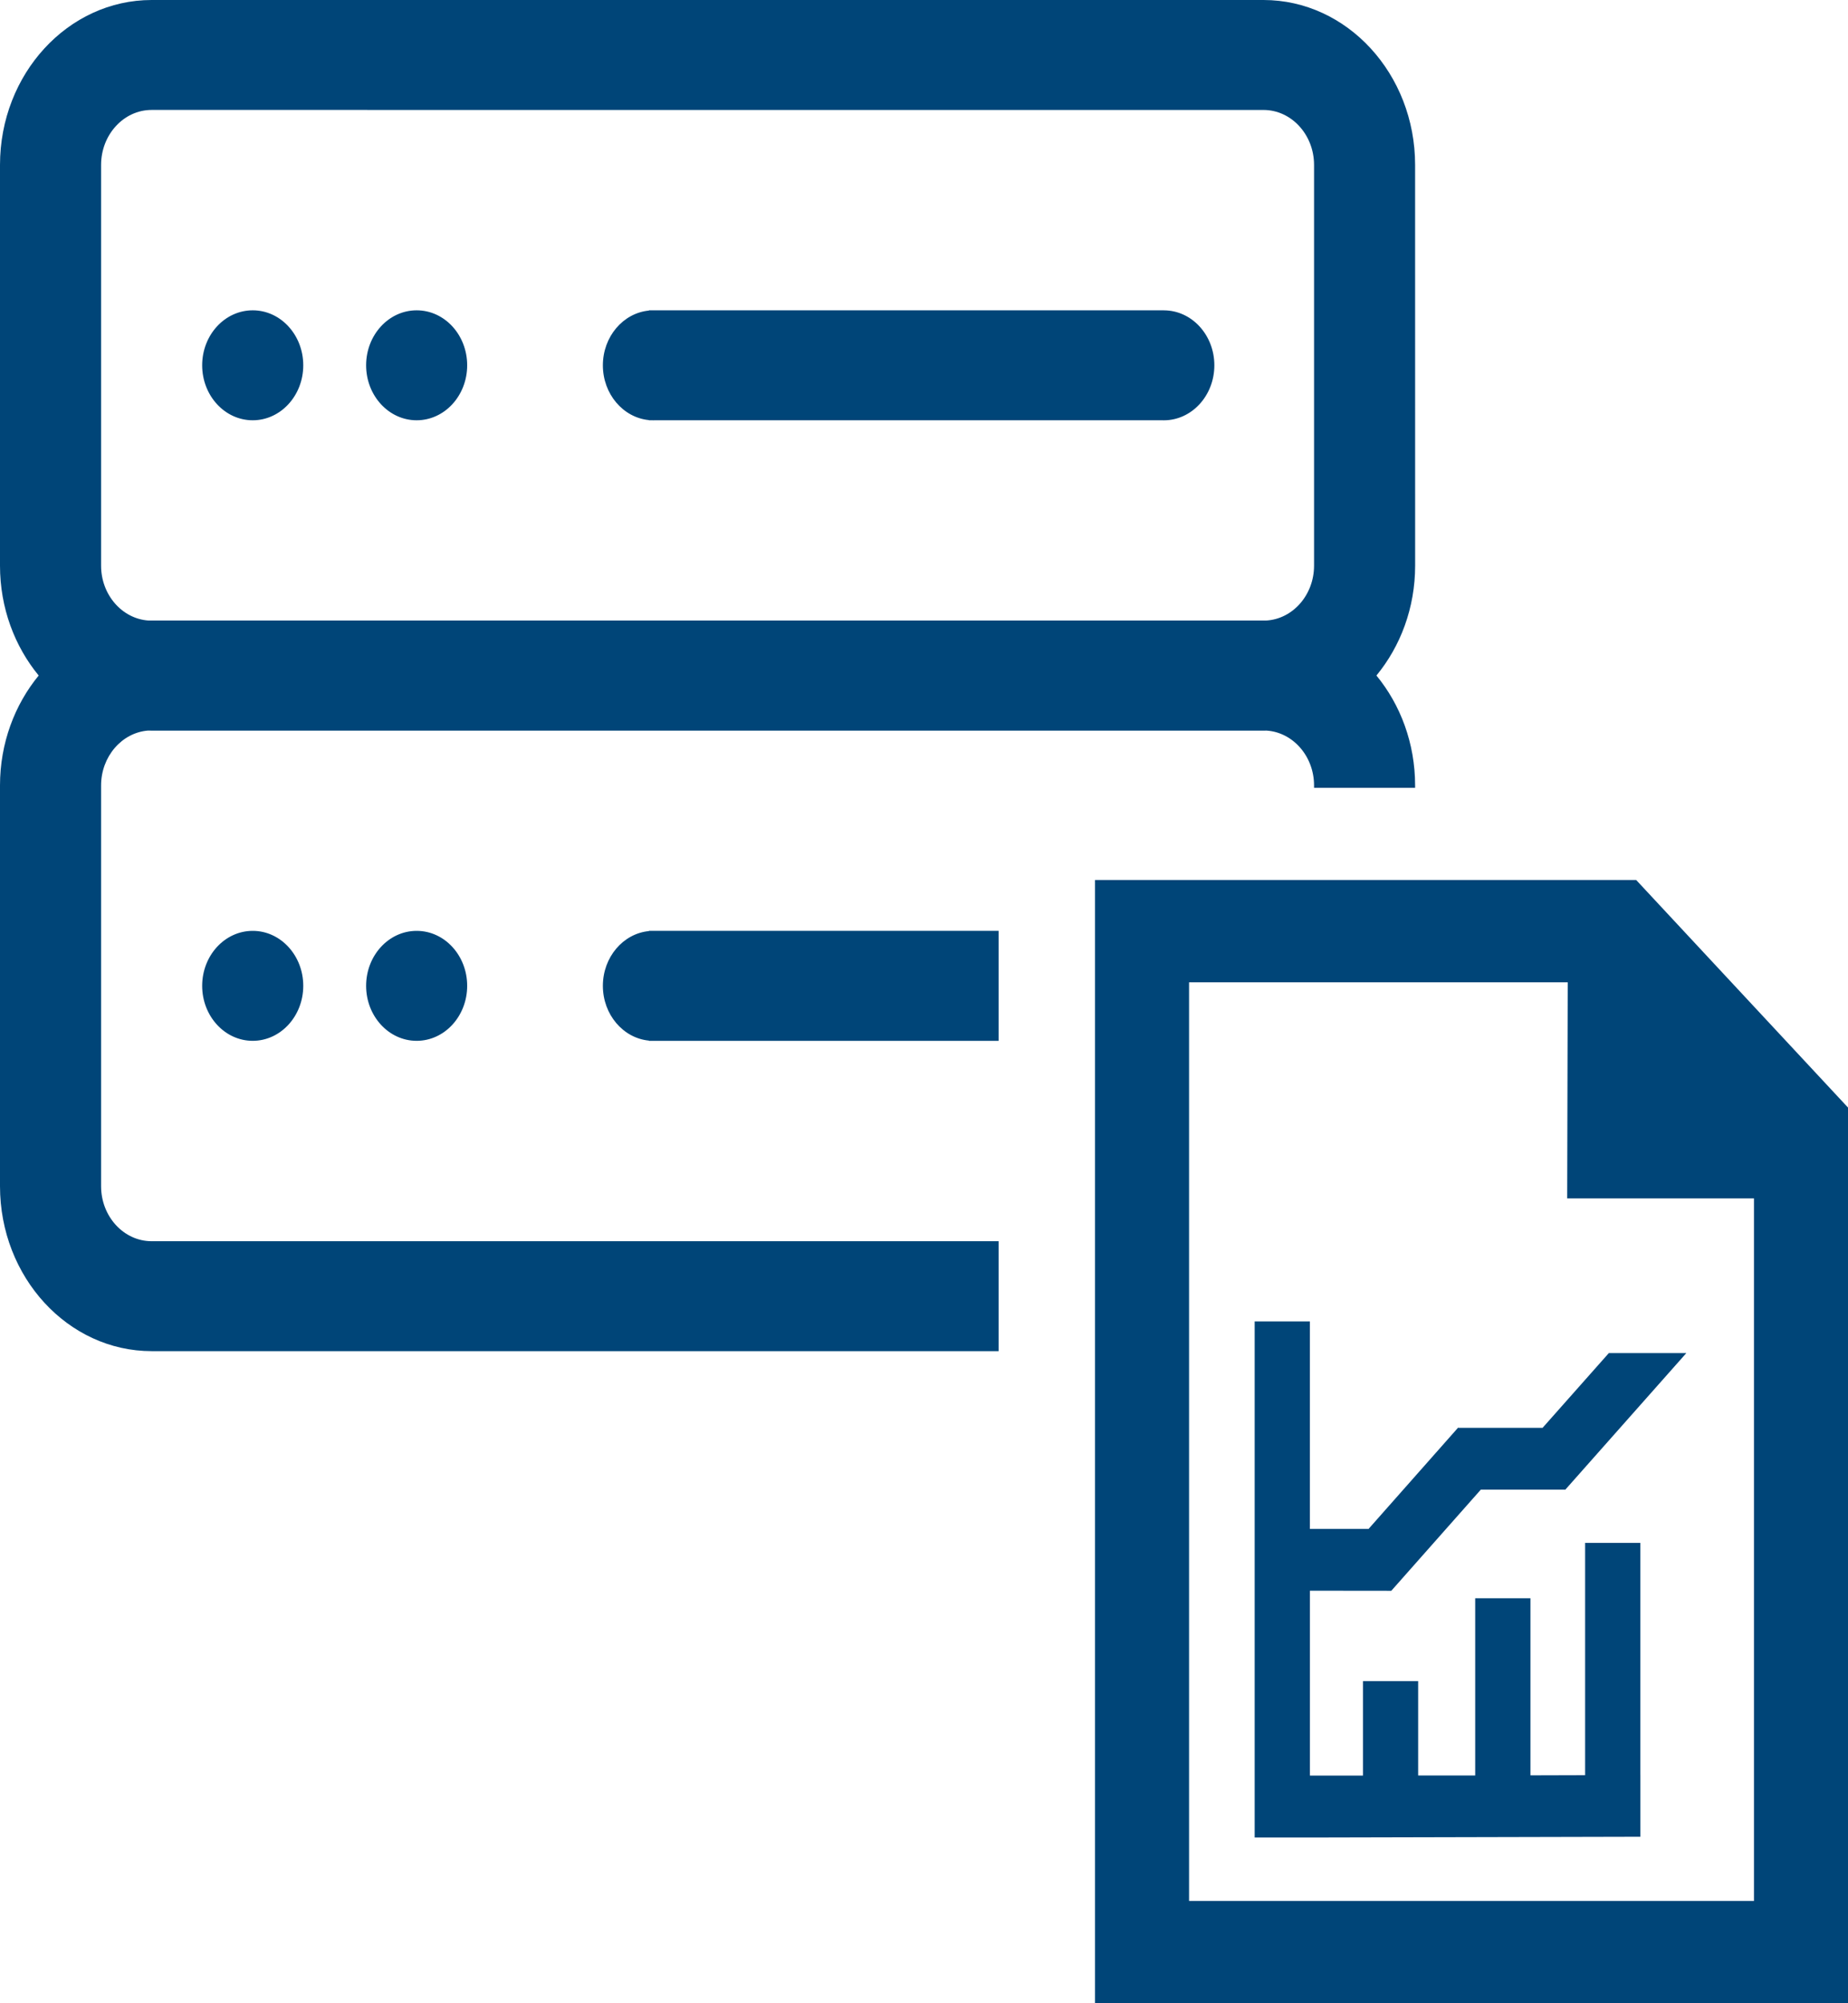 <svg width="60" height="65" viewBox="0 0 60 65" fill="none" xmlns="http://www.w3.org/2000/svg">
<path d="M4.923 3.567C4.018 3.567 3.282 4.369 3.282 5.352V18.355C3.282 19.3 3.964 20.077 4.821 20.135L4.923 20.134H41.023L41.109 20.135C41.973 20.086 42.664 19.306 42.664 18.355V5.352C42.664 4.369 41.927 3.568 41.023 3.568L4.923 3.567ZM38.606 61.681H56.947V38.885H50.883L50.9 31.873H38.606V61.681ZM53.258 59.598L42.529 59.623H40.736V57.612V42.877H42.529V49.609H44.434L47.329 46.337V46.329H47.335L47.343 46.323L47.349 46.329H50.084L52.235 43.904H54.751L50.827 48.33V48.335H50.824L50.82 48.337L50.815 48.335H48.078L45.172 51.617L42.53 51.614C42.53 53.651 42.53 50.451 42.53 52.486V57.612H44.252V54.548H46.044V57.61L47.896 57.609V51.86H49.69V57.605L51.465 57.6V50.063H53.258V57.594L53.259 57.586V59.599H53.258V59.598ZM60 65H35.552V28.553H53.122L60 35.937V65ZM15.168 31.987C15.168 32.972 14.434 33.772 13.527 33.772C12.622 33.772 11.887 32.972 11.887 31.988C11.887 31.003 12.622 30.204 13.527 30.204C14.434 30.203 15.168 31.003 15.168 31.987ZM32.422 33.772H21.257L21.214 33.773L21.172 33.772H21.068V33.765C20.231 33.684 19.574 32.919 19.574 31.988C19.574 31.057 20.231 30.292 21.068 30.211V30.203H32.422L32.422 33.772ZM9.846 31.987C9.846 32.972 9.11 33.772 8.205 33.772C7.299 33.772 6.564 32.972 6.564 31.988C6.564 31.003 7.299 30.204 8.205 30.204C9.11 30.203 9.846 31.003 9.846 31.987ZM15.168 11.853C15.168 12.838 14.434 13.637 13.527 13.637C12.622 13.637 11.887 12.838 11.887 11.853C11.887 10.868 12.622 10.069 13.527 10.069C14.434 10.068 15.168 10.868 15.168 11.853ZM4.807 23.705C3.957 23.771 3.282 24.547 3.282 25.486V38.489C3.282 39.472 4.018 40.274 4.923 40.274L32.422 40.273V43.841H4.923C2.208 43.841 0 41.441 0 38.489V25.486C0 24.118 0.476 22.867 1.256 21.919C0.476 20.972 0 19.724 0 18.355V5.352C0 2.4 2.208 0 4.923 0H41.023C43.737 0 45.945 2.401 45.945 5.352L45.946 18.355C45.946 19.723 45.47 20.972 44.689 21.919C45.469 22.866 45.945 24.118 45.945 25.486V25.563H42.664V25.486C42.664 24.54 41.98 23.762 41.123 23.706L41.023 23.707H4.923L4.807 23.705ZM37.743 13.637H21.257L21.214 13.638L21.172 13.637H21.068V13.631C20.231 13.55 19.574 12.785 19.574 11.854C19.574 10.923 20.231 10.158 21.068 10.077V10.069H37.789V10.07C38.693 10.071 39.427 10.87 39.427 11.853C39.427 12.838 38.692 13.638 37.785 13.638L37.743 13.637ZM9.846 11.853C9.846 12.838 9.11 13.637 8.205 13.637C7.299 13.637 6.564 12.838 6.564 11.853C6.564 10.868 7.299 10.069 8.205 10.069C9.11 10.068 9.846 10.868 9.846 11.853Z" fill="#004578"/>
</svg>
